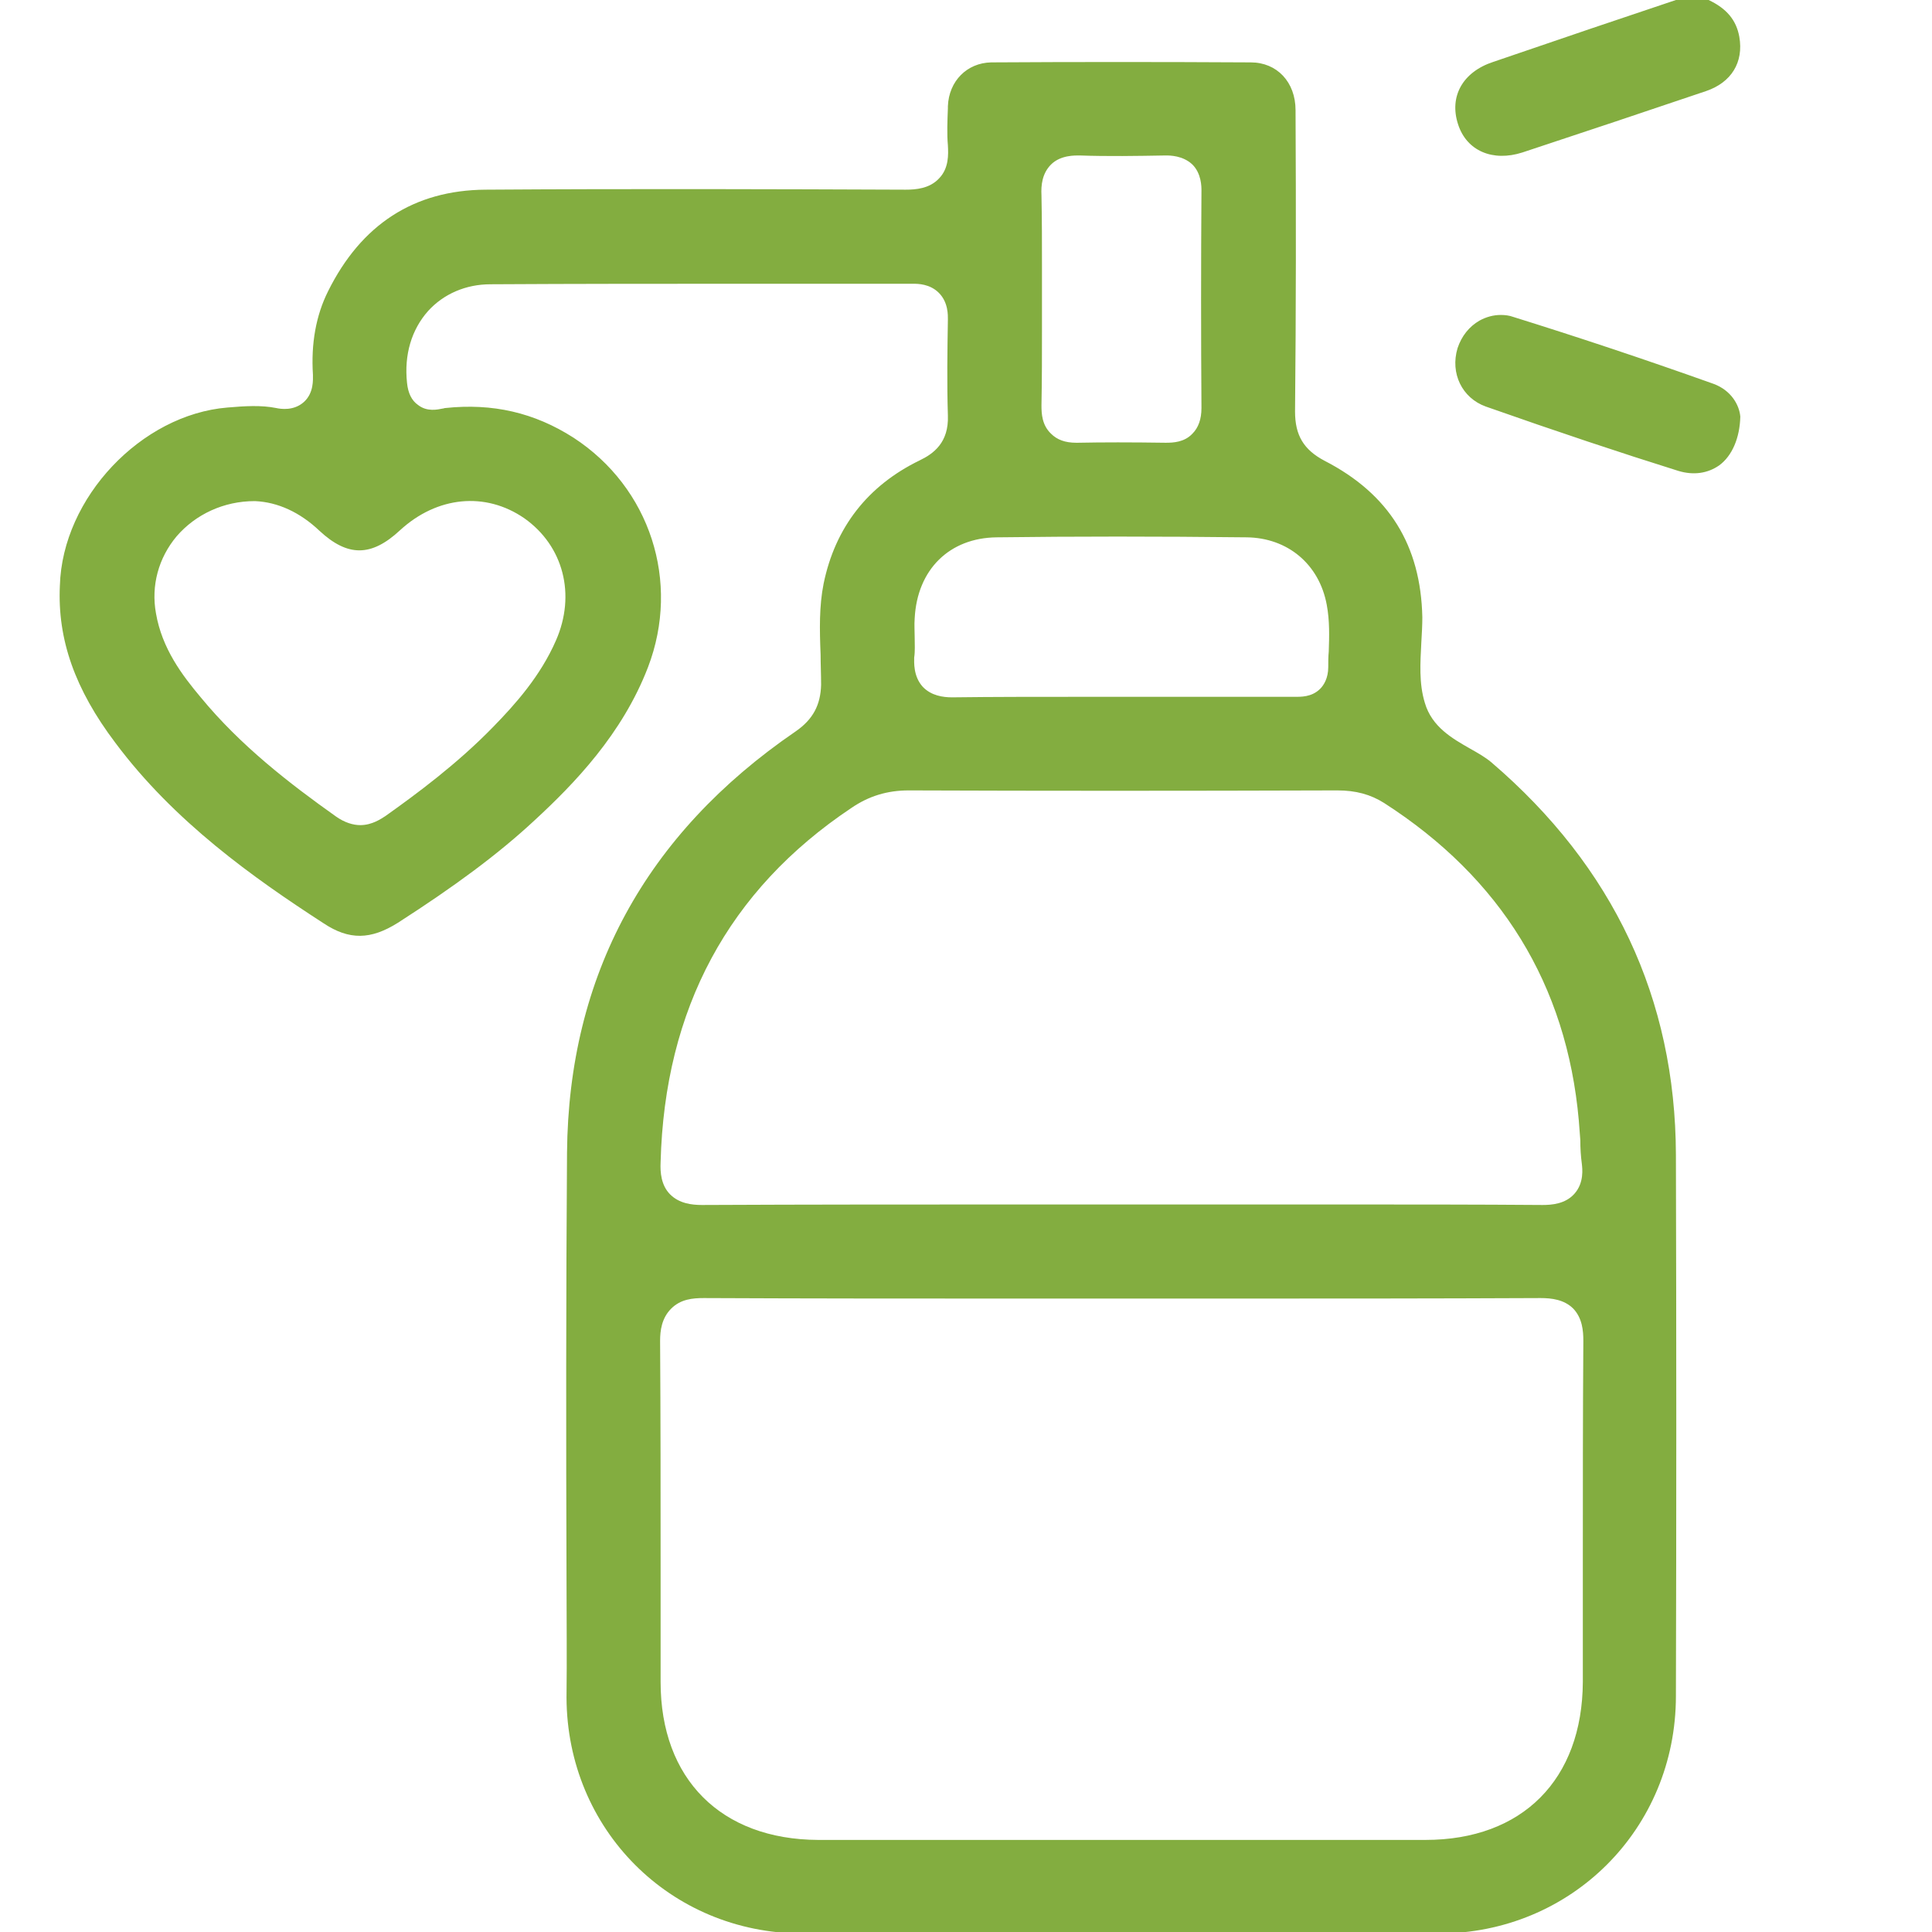 <svg xmlns="http://www.w3.org/2000/svg" xmlns:xlink="http://www.w3.org/1999/xlink" x="0px" y="0px" viewBox="0 0 384 384" style="enable-background:new 0 0 384 384;" xml:space="preserve"><style type="text/css">	.st0{display:none;}	.st1{display:inline;}	.st2{display:inline;fill:#83AD40;}	.st3{fill:#83AD40;}</style><g id="Layer_1" class="st0">	<g>		<path class="st1" d="M0,279c0,8.3,6.7,15,15,15h99v30c0,33.1,26.9,60,60,60s60-26.9,60-60v-45c0-8.3-6.7-15-15-15H15   C6.7,264,0,270.7,0,279L0,279z M204,324c0,16.5-13.5,30-30,30s-30-13.5-30-30v-30h60V324z M204,324"></path>		<path class="st1" d="M324,61.5V45c0-24.8-20.2-45-45-45h-60c-24.8,0-45,20.2-45,45v16.5c-34.2,7-60,37.3-60,73.5v84   c0,8.3,6.7,15,15,15c8.3,0,15-6.7,15-15v-84c0-24.8,20.2-45,45-45h120c24.8,0,45,20.2,45,45v174c0,24.8-20.2,45-45,45h-46.1   c-8.3,0-15,6.7-15,15s6.7,15,15,15H309c41.4,0,75-33.6,75-75V135C384,98.8,358.2,68.5,324,61.5L324,61.5z M219,30h60   c8.3,0,15,6.7,15,15v15h-90V45C204,36.7,210.7,30,219,30L219,30z M219,30"></path>		<path class="st1" d="M240.7,246.5c6.9,4.6,16.2,2.7,20.8-4.2l30-45c3.1-4.6,3.4-10.5,0.7-15.4c-2.6-4.9-7.7-7.9-13.2-7.9h-32   l14.5-21.7c4.6-6.9,2.7-16.2-4.2-20.8c-6.9-4.6-16.2-2.7-20.8,4.2l-30,45c-3.1,4.6-3.4,10.5-0.7,15.4c2.6,4.9,7.7,7.9,13.2,7.9h32   l-14.5,21.7C231.9,232.6,233.8,241.9,240.7,246.5L240.7,246.5z M240.7,246.5"></path>	</g>	<path class="st2" d="M228.7,282c0-4.9-3.9-8.8-8.8-8.8H8.8c-4.9,0-8.8,3.9-8.8,8.8c0,4.9,3.9,8.8,8.8,8.8H118v37.8  c0,30.5,24.8,55.4,55.4,55.4s55.4-24.8,55.4-55.4V282z M211.1,328.6c0,20.8-16.9,37.8-37.8,37.8s-37.8-16.9-37.8-37.8v-37.8h75.6  V328.6z M384,133c0-33.6-23.9-62.8-56.7-69.5l-5.4-1.1V39.8C321.9,17.9,304,0,282,0h-62.1c-22,0-39.8,17.9-39.8,39.8v22.6l-5.4,1.1  C141.8,70.2,118,99.4,118,133v86.9c0,4.9,3.9,8.8,8.8,8.8c4.9,0,8.8-3.9,8.8-8.8V133c0-29.4,23.9-53.3,53.3-53.3h124.2  c29.4,0,53.3,23.9,53.3,53.3v180.1c0,29.4-23.9,53.3-53.3,53.3h-47.7c-4.9,0-8.8,3.9-8.8,8.8s3.9,8.8,8.8,8.8h47.7  c39.1,0,70.9-31.8,70.9-70.9V133z M304.3,62.1H197.7V39.8c0-12.3,10-22.3,22.3-22.3H282c12.3,0,22.3,10,22.3,22.3V62.1z   M242.4,248.4c7.1,4.8,16.8,2.8,21.5-4.3l31.1-46.6c3.2-4.8,3.5-10.9,0.8-15.9c-2.7-5-8-8.2-13.7-8.2H249l15-22.4  c4.8-7.1,2.8-16.8-4.3-21.5c-7.1-4.8-16.8-2.8-21.5,4.3L207,180.3c-3.2,4.8-3.5,10.9-0.8,15.9c2.7,5,8,8.2,13.7,8.2H253l-15,22.4  C233.3,234,235.2,243.6,242.4,248.4L242.4,248.4z M242.4,248.4"></path></g><g id="Layer_3" class="st0">	<path class="st2" d="M271,140.6c0.2-1.1,0.1-2.1,0-3.2c-0.2-2.2-0.1-2.8,0.7-3.2c1.1-0.5,2.6-0.4,4.2-0.3c1.1,0.1,2.3,0.1,3.5,0  c3-0.3,4.2,0.2,5.3,3.9c5.1,18.6,21.9,30.9,40.2,30.9c2.9,0,5.8-0.3,8.8-0.9c21.9-4.8,36-25.2,32.8-47.5  c-2.6-18.5-18.1-33.3-36.8-35.4c-18.6-2.1-37.1,9-43.8,26.3c-0.4,1.1-0.6,2.4-0.8,3.5c-0.4,2.3-0.7,3.8-1.9,4.3  c-1.5,0.7-3.5,0.6-5.6,0.5c-1.3-0.1-2.6-0.1-3.9,0c-1.1,0.1-1.8,0-2.1-0.3c-0.4-0.3-0.5-1.2-0.5-2.5c0.2-6.3-2.1-11.6-7-15.7  c-4.8-4-10.4-4.6-15.4-4.7c-0.3,0-0.6,0-0.9,0c-1.6,0.1-2.2,0-2.7-1c-4-7.7-11-11.4-20.7-11.1c-1.6,0.1-2.3-0.4-3.2-2.1  c-3.6-7.2-9.5-10.9-17.6-10.9c0,0,0,0,0,0c-25.9,0-51.9,0-77.8,0c-32.1,0-64.1,0-96.2,0c-1.5,0-3.6,0.1-5.5,0.5  c-12.6,2.7-21,10.8-24.7,24.1l-0.1,0.2v62l0.1,0.3c0.3,0.6,0.5,1.3,0.8,1.9c1.5,3.7,3,7.5,5.8,10.7c6.8,8,15.9,11.9,27.1,11.5  c1.2,0,2,0.1,2.4,0.4c0.3,0.3,0.5,1.1,0.4,2.3c-0.2,6.7-0.1,13.3,0,19.6c0.1,6.8,4.2,12.2,10.1,13.4c2.5,0.5,2.6,1.2,2.6,4  c-0.1,27.9-0.1,56.2,0,83.6l0,16.9c0,11.4,5.1,16.6,16.5,16.6c5.7,0,11.3,0,16.8,0c6.5,0,12.8,0,18.5,0c11.9,0,16.9-5.1,16.9-17  l0-18.5c0-26.8,0-54.4,0-81.7c0-2.8,0.2-3.5,2.6-4c6-1.3,9.9-6.6,10.1-13.5c0.1-4.1,0.1-8.3,0.1-12.4c0-1.9,0-3.8,0-5.6  c0-1.8,0-3.6,0.3-3.9c0.3-0.3,2.1-0.3,3.7-0.3l2,0c22,0,43.9,0,65.9,0c0,0,0,0,0,0c9.1,0,15.4-3.5,18.7-10.3  c1.4-2.8,2.8-3.2,5.6-3.1c7.7,0.3,13.7-2.6,17.1-8.3c1.9-3.2,3.9-3.7,7.5-3.7C261.4,157.2,269,150.9,271,140.6z M297.4,126.4  c0.1-15.2,12.3-27.1,27.7-27.1c0.1,0,0.2,0,0.2,0c15.3,0.1,27.3,12.3,27.2,27.7c0,7.3-3,14.3-8.2,19.5c-5.2,5.2-12.1,8-19.4,8  c0,0-0.1,0-0.1,0c-7.3,0-14.2-2.9-19.4-8.2C300.2,141,297.4,133.9,297.4,126.4z M247.2,112.5c0-1.5,0.1-1.8,1.8-1.8  c3.2-0.1,5.2,0.3,6.2,1.3c1,1,1.5,2.9,1.5,6l0,4.3c0,5,0,10.1-0.1,15.1c0,2-1.1,3.8-3,4.8c-1.9,1.1-4.2,1.2-6.1,0.2  c-0.2-0.1-0.3-0.2-0.3-1.1c0-0.2,0-0.4,0-0.6c0-0.1,0-0.1,0-0.3v-14.2c0-1.3,0-2.6,0-4C247.2,119.2,247.3,115.8,247.2,112.5z   M223.2,133.2l0-6.5c0-2.4,0-4.8,0-7.3c0-6,0-12.1-0.1-18.2c0-1.1,0.1-1.9,0.4-2.1c0.2-0.2,0.8-0.4,1.7-0.4c0,0,0.1,0,0.1,0  c5.9,0.1,7.3,1.4,7.3,7.2c0,12.5,0,27.3,0,42.3c0,2.7-0.8,4.7-2.3,5.9c-1.5,1.2-3.8,1.4-6.5,0.6c-0.6-0.2-0.7-0.2-0.7-1.5  c0-0.2,0-0.4,0-0.6C223.2,146,223.2,139.6,223.2,133.2z M13.3,123.9c0-6.3,0-12.5,0-18.8c0-13.2,6.8-19.8,20.1-19.8  c0,0,0.1,0,0.1,0c1.2,0,1.9,0.2,2.2,0.4c0.3,0.3,0.4,1,0.4,2.1c-0.1,9.5-0.1,19.1-0.1,28.5c0,3.5,0,7,0,10.5c0,3.5,0,7.1,0,10.6  c0,9.2,0,18.6,0.1,28c0,2.5-0.3,2.8-3.1,2.9c-5.8,0.4-10.7-1.2-14.2-4.6c-3.7-3.5-5.6-8.7-5.5-15.1  C13.3,140.3,13.3,131.9,13.3,123.9z M50.8,167.9c-0.2-0.3-0.2-1.9-0.2-3.4c0-25.2,0-50.5,0-75.7c0-1.5,0-3,0.2-3.3  c0.3-0.2,1.8-0.2,3.3-0.2c48.9,0,97.7,0,146.6,0c6.8,0,8,1.2,8,7.9c0,22.5,0,45,0,67.5c0,6.3-1.1,7.4-7.3,7.4  c-17.7,0-35.4,0-53.2,0l-20.3,0l-14.7,0c-19.6,0-39.2,0-58.8,0C52.8,168.1,51.1,168.1,50.8,167.9z M115.7,202.1  c0,1.2-0.1,1.9-0.4,2.2c-0.3,0.3-1,0.5-2.1,0.5c-9.4-0.1-19.2-0.1-29.7-0.1c-9.6,0-19.6,0-30.3,0.1c-1.1,0-1.8-0.1-2.1-0.5  c-0.3-0.4-0.4-1.2-0.4-1.9c0.1-6.4,0.1-12.2,0-17.7c0-0.9,0.1-1.6,0.4-1.8c0.3-0.3,1-0.4,2.2-0.4c7.3,0.1,14.6,0.1,21.8,0  c2.7,0,5.5,0,8.2,0h0c2.8,0,5.6,0,8.5,0c6.8,0,13.9,0.1,20.8-0.1c1.4,0,2.4,0.2,2.8,0.6c0.4,0.4,0.6,1.3,0.5,2.8  C115.4,191.5,115.5,197.2,115.7,202.1z M62.8,284.5c0-4.4,0-8.8,0-13.2c0-4.3,0-8.7,0-13c0-12.1,0-24.6-0.1-36.8  c0-1.3,0.1-2.1,0.4-2.4c0.3-0.3,1-0.4,2-0.4c0.1,0,0.1,0,0.2,0c11.2,0.2,22.6,0.2,34.9,0c1.2,0,2,0.1,2.3,0.5  c0.3,0.3,0.5,1.1,0.5,2.3c-0.1,34.2-0.1,68,0,100.4c0,1.3-0.2,2.1-0.5,2.5s-1.2,0.5-2.5,0.5c-11.8-0.2-23.3-0.2-34.1,0  c-1.3,0-2.2-0.2-2.6-0.5c-0.4-0.4-0.6-1.3-0.6-2.8C62.8,309.2,62.8,296.7,62.8,284.5z M386.1,198.7l0.4,0.4v6.5l-0.4,0.4  c-17,17.3-37.5,26-61,26c-0.9,0-1.8,0-2.7,0c-20.8-0.6-39.3-8.2-54.9-22.6c-0.8-0.7-1.5-1.4-2.2-2.3c-2.6-3.1-2.6-7.1,0-9.8  c2.7-2.8,6.6-3,9.8-0.4c1.2,0.9,2.3,2,3.4,3c1.2,1.1,2.4,2.2,3.7,3.1c27.2,21,65.3,19.4,90.6-4  C378.3,193.9,381.3,193.8,386.1,198.7z M386.5,47.6v6.5l-0.3,0.4c-2.1,2.5-4,3.7-6.1,3.8c-0.1,0-0.2,0-0.3,0c-1.9,0-3.9-1-6.1-3.1  c-14.1-13.2-30.9-19.8-49.9-19.5c-17.2,0.3-32.7,6.4-46,18.3c-3.3,2.9-5.9,4.3-8.4,4.1c-1.6-0.1-3.1-0.9-4.3-2.3  c-3.1-3.6-2.1-7.8,3.2-12.6c32.8-29.6,83.4-28.9,115.4,1.6c0.5,0.5,1.1,1,1.7,1.5L386.5,47.6z M362.5,175.1c3,3,2.9,7-0.1,10.1  c-6.5,6.7-14.7,11.4-24.1,13.8c-4.5,1.2-8.4,1.7-12.1,1.7c-0.4,0-0.8,0-1.2,0c-14-0.2-26.2-5.1-36.3-14.5c-1.8-1.7-4-4.3-2.8-8.1  c0.7-2.4,2.4-4.2,4.7-4.8c2.5-0.7,5.3,0.1,7.7,2.2c6,5.5,12.3,8.7,19.3,10c12.5,2.2,23.6-0.7,33-8.6c0.3-0.3,0.6-0.5,0.9-0.8  c0.4-0.4,0.9-0.8,1.4-1.2C356,172.3,359.8,172.4,362.5,175.1z M287.2,78c-1.3-1.5-1.9-3.1-1.7-4.9c0.2-2.3,1.7-4.7,4.5-7.1  c20.7-17.6,49.4-17.8,69.9-0.3l0.1,0.1c2.1,1.8,4.5,3.8,4.7,7.6l0,0.1l0,0.1c-0.2,2.8-1.5,5-3.9,6.2c-1.1,0.5-2.1,0.8-3.2,0.8  c-1.7,0-3.4-0.7-5-2.2c-3.2-2.9-7.1-6.1-11.9-8c-15-5.9-28.9-3.7-41.3,6.6C295.7,79.9,291.1,82.7,287.2,78z"></path></g><g id="Layer_2" class="st0">	<path class="st2" d="M186.3,160.5c-2.4,0-4.8-0.7-6.9-2.1c-4.8-3.2-7.5-8.9-6.6-14.2l0.4-2.6c0.6-4.1,1.2-8.7,2.1-13.8  c-4.3-3.4-8-6.6-11.3-9.5l-1.4-1.2c-4.1-3.4-5.9-9.6-4.4-15.1c1.3-4.9,5-8.2,9.7-8.9c4.4-0.7,10.2-1.5,16.9-2.3  c2.2-6.2,4.5-11.8,6.8-16.4l0.1-0.2c2.4-4.4,7.6-7.4,13.1-7.5c4.7-0.1,8.8,2,11,5.7l0.1,0.2c2.2,4.1,4.8,9.6,7.6,15.9  c7.1,0,13.3,0.4,18,1l0.4,0.1c4.4,0.8,8.1,4.2,9.9,9c1.8,4.8,1.3,9.8-1.5,13.4l-0.2,0.3c-3.1,3.6-7.5,8-12.8,12.7  c2.1,6.4,3.8,12.2,4.9,16.9l0,0.2c0.8,4.2-0.8,8.5-4.3,11.5c-4.2,3.6-10.1,4.9-14.8,3.2l-0.2-0.1c-4.8-1.9-10.3-4.6-16-7.7  c-5.4,3.8-10.3,7-14.1,9.5C190.7,159.8,188.5,160.5,186.3,160.5z M171.9,106.6l1.2,1c3.7,3.2,7.9,6.8,12.8,10.6  c2.8,2.2,4.3,5.9,3.6,9.5c-1.1,5.7-1.8,11-2.4,15.7l-0.3,2.3c4.3-2.8,9.7-6.4,15.6-10.7l3.7-2.7l3.9,2.3c6.2,3.6,12.4,6.8,17.6,8.9  c0.1,0,0.3-0.1,0.5-0.1c-1.2-4.6-2.9-10.3-5-16.6c-1.2-3.7-0.1-7.9,2.8-10.4c5.4-4.7,9.8-9,12.8-12.4c-0.1-0.2-0.1-0.5-0.3-0.7  c-4.6-0.6-10.7-0.8-17.8-0.8l-0.1,0l-0.1,0c-3.9,0-7.4-2.4-8.9-5.9c-2.6-6.2-5.1-11.6-7.3-15.7c-0.2,0.1-0.3,0.1-0.5,0.2  c-2.3,4.5-4.7,10.5-6.7,16.7c-1.2,3.6-4.4,6.2-8.2,6.6C182.3,105.1,176.5,105.9,171.9,106.6z M177.2,129.3  C177.3,129.3,177.3,129.3,177.2,129.3C177.3,129.3,177.3,129.3,177.2,129.3z M183.8,93.4C183.8,93.4,183.8,93.4,183.8,93.4  C183.8,93.4,183.8,93.4,183.8,93.4z M203.8,81.2L203.8,81.2L203.8,81.2z M317.3,96.7c-4.2,0-8.4-2.2-10.4-5.5l-0.1-0.2  c-1.5-2.6-3-5.7-4.5-9c-3.6-0.2-6.8-0.5-9.3-0.7c-4.1-0.4-7.4-3.1-8.7-7.1c-1.5-4.4-0.3-9.4,3-12.4l1.2-1.1  c1.6-1.6,3.4-3.3,5.5-5.1c-0.6-2.9-1.1-5.5-1.6-7.8l-0.2-1.1c-0.9-4.4,1-9.1,4.7-11.8c3.4-2.5,7.6-2.8,11.1-0.8  c2.2,1.3,5,2.8,8.1,4.8c3.1-1.9,6.1-3.6,8.9-4.8l0.2-0.1c3.8-1.6,8.5-0.9,12,1.7c3.1,2.4,4.7,5.9,4.2,9.6l0,0.3  c-0.5,2.7-1.2,5.9-2.1,9.6c2.5,2.1,5.3,4.5,7.6,6.8l0.2,0.3c2.4,2.8,3.1,6.9,1.9,10.9c-1.3,4-4.2,6.9-7.8,7.8l-0.4,0.1  c-3.2,0.6-6.9,1-10.1,1.2c-1.3,3.5-2.6,6.5-3.8,9l-0.1,0.2c-1.7,3.2-5,5.3-8.9,5.4C317.7,96.7,317.5,96.7,317.3,96.7z M301.1,67.9  c2,0.1,4.1,0.3,6.3,0.4l4.6,0.2l1.7,4.3c0.9,2.4,1.9,4.6,2.9,6.7c0.7-1.7,1.4-3.5,2.1-5.4c1.2-3.3,4.3-5.6,7.8-5.8  c2.3-0.1,4.4-0.3,6.3-0.5c-1.5-1.3-3.1-2.6-4.9-4l-0.1-0.1c-2.7-2.2-3.9-5.8-2.9-9.1c0.5-2,1-3.9,1.4-5.6c-1.7,1-3.5,2.1-5.3,3.3  c-2.8,1.9-6.6,1.9-9.4,0.1c-1.6-1-3.1-1.9-4.5-2.8c0.4,1.8,0.8,3.7,1.3,5.7c0.8,3.1-0.3,6.5-2.8,8.7  C303.9,65.3,302.5,66.6,301.1,67.9z M294.6,58.5c0,0,0,0.1,0,0.1C294.6,58.6,294.6,58.6,294.6,58.5z M296.2,53.4  C296.2,53.4,296.2,53.4,296.2,53.4C296.2,53.4,296.2,53.4,296.2,53.4z M313.2,40.5C313.2,40.5,313.2,40.5,313.2,40.5  C313.2,40.5,313.2,40.5,313.2,40.5z M312,274.2c-7.2,0-14.5-3.9-17.7-9.5l-0.1-0.2c-4.1-7.8-8.4-17.7-12.2-28.3  c-11.8-1.1-22-2.3-29.9-3.4c-6-0.8-10.7-5-12.5-11.2c-2.1-7.2,0.2-15.4,5.5-20l3.2-2.8c5.5-4.9,11.7-10.4,18.9-16.3  c-1.9-9.6-3.2-18.2-4.4-25.8l-0.5-2.9c-1.2-6.9,2.3-14.7,8.6-18.9c5.3-3.6,11.5-3.8,16.6-0.7c6.6,4.1,15.4,9.6,25.2,16.4  c9.8-5.8,19.2-10.7,27.4-14.1l0.2-0.1c6.1-2.3,14-0.8,19.6,3.9c4.7,3.9,6.9,9.1,5.9,14.5l0,0.2c-1.7,7.9-4.5,18.2-8.1,29.8  c9.6,8.1,17.4,15.6,22.8,21.6l0.2,0.3c3.6,4.5,4.3,11,2,17.4c-2.3,6.4-7,11-12.6,12.1l-0.4,0.1c-8,1.3-18.7,2-31.3,2.2  c-4.5,11-8.9,20.7-12.7,28.1l-0.1,0.2C323,271.4,318.1,274.1,312,274.2C312,274.2,312,274.2,312,274.2z M306.5,257.8  c0.5,0.7,2,1.9,4.2,2.3c1.6,0.3,2.6,0,2.8-0.1c3.8-7.3,8.1-17.1,12.7-28.3c1.7-4.3,5.9-7.1,10.4-7.1c12.4-0.1,23-0.9,30.7-2  c0.5-0.2,1.6-1.2,2.3-3.2c0.7-1.9,0.5-3.4,0.2-3.9c-5.2-5.8-12.9-13.1-22.4-21.1l-0.1-0.1c-3.4-3-4.8-7.8-3.4-12.1  c3.7-11.7,6.5-22,8.2-29.8c-0.1-0.2-0.6-1.1-2-1.9c-1.9-1.1-3.9-1.2-4.7-0.9c-7.8,3.3-17.4,8.2-26.9,13.9  c-3.8,2.3-8.7,2.1-12.3-0.3c-10.2-7-19.3-12.8-26.1-17c-0.1-0.1-0.4-0.3-1.4,0.4c-1.6,1.1-2.9,3.5-2.6,5l0,0.1l0.5,3  c1.2,7.9,2.6,16.8,4.6,26.6c0.9,4.1-0.7,8.5-4,11.2c-7.4,6-13.9,11.7-19.6,16.8l-3.4,3c-1.2,1-1.7,3.5-1.2,5.4  c0.3,1.1,0.7,1.2,0.9,1.2c8.7,1.1,20.4,2.6,33.7,3.7l4.6,0.4l1.5,4.3C297.6,238.7,302.1,249.5,306.5,257.8z M267.4,184.1  C267.4,184.1,267.4,184.1,267.4,184.1C267.4,184.1,267.4,184.1,267.4,184.1z M268.3,181.6C268.3,181.6,268.3,181.6,268.3,181.6  C268.3,181.6,268.3,181.6,268.3,181.6z M311.2,151.4C311.2,151.4,311.2,151.4,311.2,151.4C311.2,151.4,311.2,151.4,311.2,151.4z   M192,384.1c-22.9,0-45.8-4.2-68-12.5c-49.5-18.7-88.2-55.9-108.9-104.7c-18.5-43.5-20-92.3-4.5-137.4C26.3,84.3,57.7,46.9,99,24.2  c28.1-15.4,59.6-23.7,91.3-23.9c0,0,0,0,0.1,0c4.5,0,8.3,2.9,9.5,7.3c1.2,4.4-0.6,8.9-4.6,11.3c-69.1,40.5-96,128.8-61.4,201.1  c34.6,72.3,120.4,106.6,195.2,78.1l0,0c4.3-1.6,9-0.2,11.7,3.5c2.7,3.7,2.5,8.5-0.3,12c-17.9,22-40,39.4-65.8,51.7  C248.4,377.7,220.2,384.1,192,384.1z M175.5,15c-24.3,2.3-48.1,9.6-69.7,21.5C27,79.8-7.1,178.6,28,261.4  c19.2,45.3,55.1,79.8,100.9,97.1c45.9,17.3,95.5,15.2,139.8-6c19.3-9.3,36.4-21.6,51-36.7c-35.5,10-73.4,8.1-108.1-5.7  c-39.7-15.7-71.8-45.6-90.3-84.2c-18.5-38.5-21.7-82.3-9.1-123.1C123.3,67.1,145.5,36.4,175.5,15z M334.2,311  C334.2,311,334.2,311,334.2,311C334.2,311,334.2,311,334.2,311L334.2,311z"></path></g><g id="Layer_4">	<path class="st3" d="M322.7,3.5L333.1,0h6.5c3.6,1.7,5.5,4,6.1,7.3c0.9,5.1-1.6,9.1-6.6,10.8c-11.8,4-24.1,8.1-36.5,12.2  c-5.9,1.9-11.1-0.3-12.8-5.6c-1.8-5.5,0.9-10.4,7-12.4C305.4,9.4,314,6.4,322.7,3.5z M112.6,313.8c-0.1-27.8-0.1-56.5,0.1-84.7  c0.3-35.2,15.6-63.3,45.4-83.7c3.5-2.4,5-5.3,5.1-9.3c0-2-0.1-4.1-0.1-6c-0.2-4.9-0.3-9.6,0.6-14.1c2.3-11.2,8.8-19.5,19.1-24.5  c2.7-1.3,5.8-3.5,5.6-8.9c-0.2-6.4-0.1-13,0-19.1c0-0.8,0.1-3.4-1.8-5.3c-1.8-1.8-4.2-1.8-5.1-1.8c0,0-0.1,0-0.1,0  c-11.1,0-22.2,0-33.2,0c-16.6,0-33.8,0-50.7,0.1c-4.9,0-9.3,1.9-12.4,5.3c-3.3,3.7-4.8,8.7-4.2,14.3c0.2,2,0.9,3.5,2.2,4.4  c1.8,1.4,3.9,0.9,4.9,0.7c0.2,0,0.3-0.1,0.5-0.1c9.4-1,17.7,0.9,25.5,5.9c15.2,9.9,21.3,28.6,14.8,45.6  c-5.1,13.3-14.7,23.2-22.5,30.4c-7.3,6.8-16,13.2-27.2,20.4c-5.4,3.4-9.7,3.5-14.8,0.1c-13.9-9-29.7-20.2-41.4-35.9  c-8-10.6-11.5-20.5-11-31.2C12.4,98.9,28.1,82.4,45.2,81c3.5-0.3,6.7-0.5,9.7,0.1c0.9,0.2,3.5,0.6,5.5-1.2c2-1.8,1.8-4.5,1.8-5.4  c-0.4-6.2,0.6-11.8,3-16.6c6.6-13.3,17.1-20.1,31.3-20.2c29-0.2,58.5-0.1,83.5,0c2,0,4.8-0.2,6.7-2.3c1.9-2,1.8-4.7,1.7-6.5  c-0.2-2.3-0.1-4.8,0-7.4l0-0.4c0.2-5,3.8-8.6,8.6-8.7c16.5-0.1,33.4-0.1,51.6,0c5.2,0,8.9,3.9,8.9,9.5c0.1,20.1,0.1,39.9-0.1,59.9  c0,4.7,1.7,7.6,5.9,9.8c12.8,6.6,19.1,16.8,19.4,31.1c0,1.6-0.1,3.3-0.2,5c-0.2,4-0.5,8.1,0.7,12c1.4,4.8,5.5,7.1,9,9.1  c1.6,0.9,3,1.7,4.2,2.7c24.3,20.8,36.6,47,36.7,78c0.1,36.1,0.1,72.4,0,107.6c0,26.4-20.8,47.2-47.2,47.2c-14.8,0-29.6,0-44.4,0  l-18.7,0c-6.5,0-13.1,0-19.6,0c-14.4,0-29.2,0-43.8,0c-26.2-0.1-46.7-20.7-46.8-46.9C112.7,329.5,112.6,321.7,112.6,313.8z   M79.5,105.4c-5.7,5.3-10.4,5.3-16,0.1c-3.9-3.7-8.3-5.7-12.8-5.9l-0.1,0c0,0,0,0,0,0c-6.1,0-11.7,2.6-15.5,7  c-3.6,4.3-5.1,9.8-4.1,15.3c1.2,7,5.2,12.3,8.9,16.7c7.9,9.6,17.6,17.1,26.9,23.7c1.7,1.2,3.4,1.7,4.8,1.7c2.4,0,4.2-1.3,5-1.8  c6.2-4.4,14.3-10.4,21.4-17.7c4.4-4.5,9.4-10.1,12.5-17.2c4-9.1,1.5-18.8-6.3-24.3C96.5,97.7,86.9,98.6,79.5,105.4z M207,38.8  c0.1,4.8,0.1,9.7,0.1,14.4c0,2,0,4,0,5.9v0c0,2,0,4.1,0,6.1c0,5.1,0,10.3-0.1,15.4c0,1.6,0.1,3.9,1.9,5.6c1.2,1.2,2.8,1.8,5,1.8  c0.1,0,0.2,0,0.3,0c5-0.1,10.5-0.1,17.5,0c1.5,0,3.7-0.1,5.3-1.8c1.2-1.2,1.8-2.9,1.8-5.1c-0.1-14.2-0.1-28.7,0-43.2  c0-0.8,0-3.4-1.8-5.2c-1.9-1.8-4.5-1.8-5.3-1.8c-5.8,0.1-11.5,0.2-17.1,0c-0.9,0-3.8-0.1-5.7,1.8C207.1,34.5,206.9,36.9,207,38.8z   M183.4,136.5c1.7,1.8,4.1,2.1,5.8,2.1c0.1,0,0.2,0,0.2,0c8.1-0.1,16.2-0.1,24.2-0.1c3.1,0,6.2,0,9.2,0l8.4,0c8.5,0,17,0,25.5,0  c0.2,0,0.3,0,0.5,0c1.3,0,3.5,0.1,5.2-1.6c0.7-0.7,1.6-2.1,1.6-4.3c0-1,0-2.1,0.1-3.1c0.1-3,0.2-6.1-0.4-9.3  c-1.5-8.1-7.8-13.3-15.9-13.4c-17.8-0.2-34.1-0.2-49.7,0c-9.4,0.1-15.8,6.4-16.3,16.1c-0.1,1.3,0,2.6,0,3.8c0,1.4,0.1,2.7-0.1,4  C181.7,131.6,181.5,134.4,183.4,136.5z M133.2,237.4c1.8,1.8,4.3,2.1,6.3,2.1c0,0,0.1,0,0.1,0c21-0.1,42.4-0.1,63.1-0.1  c6.7,0,13.4,0,20,0h30.7c4.6,0,9.1,0,13.7,0c13,0,26.4,0,39.5,0.1c1.8,0,4.5-0.2,6.3-2.2c2-2.2,1.6-5.1,1.5-6  c-0.2-1.5-0.3-3-0.3-4.7c-0.1-1.3-0.2-2.6-0.3-3.9c-2.4-27-15.5-48.2-38.7-63.1c-2.7-1.7-5.6-2.5-9.3-2.5c0,0,0,0,0,0  c-31.6,0.1-58.2,0.1-85.1,0c0,0-0.1,0-0.1,0c-4.2,0-7.9,1.1-11.4,3.5c-24.4,16.3-37.1,39.9-37.9,70.4  C131.2,233,131.4,235.6,133.2,237.4z M131.2,266.5c0.1,15,0.1,30.2,0.1,44.9c0,7.6,0,15.3,0,22.9c0,19.3,12,31.3,31.3,31.4  c20.1,0,40.4,0,60.8,0c19.9,0,39.9,0,59.9,0c19.3,0,31.2-12,31.3-31.4c0-7.7,0-15.5,0-23.2c0-14.6,0-29.7,0.1-44.6  c0-2-0.2-4.5-2-6.4c-1.8-1.8-4.3-2.1-6.5-2.1c-21.1,0.1-42.5,0.1-63.2,0.1c-13.3,0-26.6,0-39.9,0c-20.7,0-42.2,0-63.2-0.1  c-2.2,0-4.6,0.2-6.5,2.1C131.5,262,131.2,264.5,131.2,266.5z M340.6,76.3c-14.3-5.1-27.3-9.4-39.8-13.3c-0.8-0.3-1.7-0.4-2.5-0.4  c-1.5,0-2.9,0.4-4.2,1.1c-2.1,1.2-3.6,3.1-4.4,5.5c-1.5,5,0.9,9.9,5.6,11.6c14.2,5,26.8,9.2,38.3,12.8c3,0.9,5.8,0.5,8.1-1.1  c2.6-1.9,4.1-5.5,4.2-9.7C345.7,80.5,344.1,77.6,340.6,76.3z"></path></g></svg>